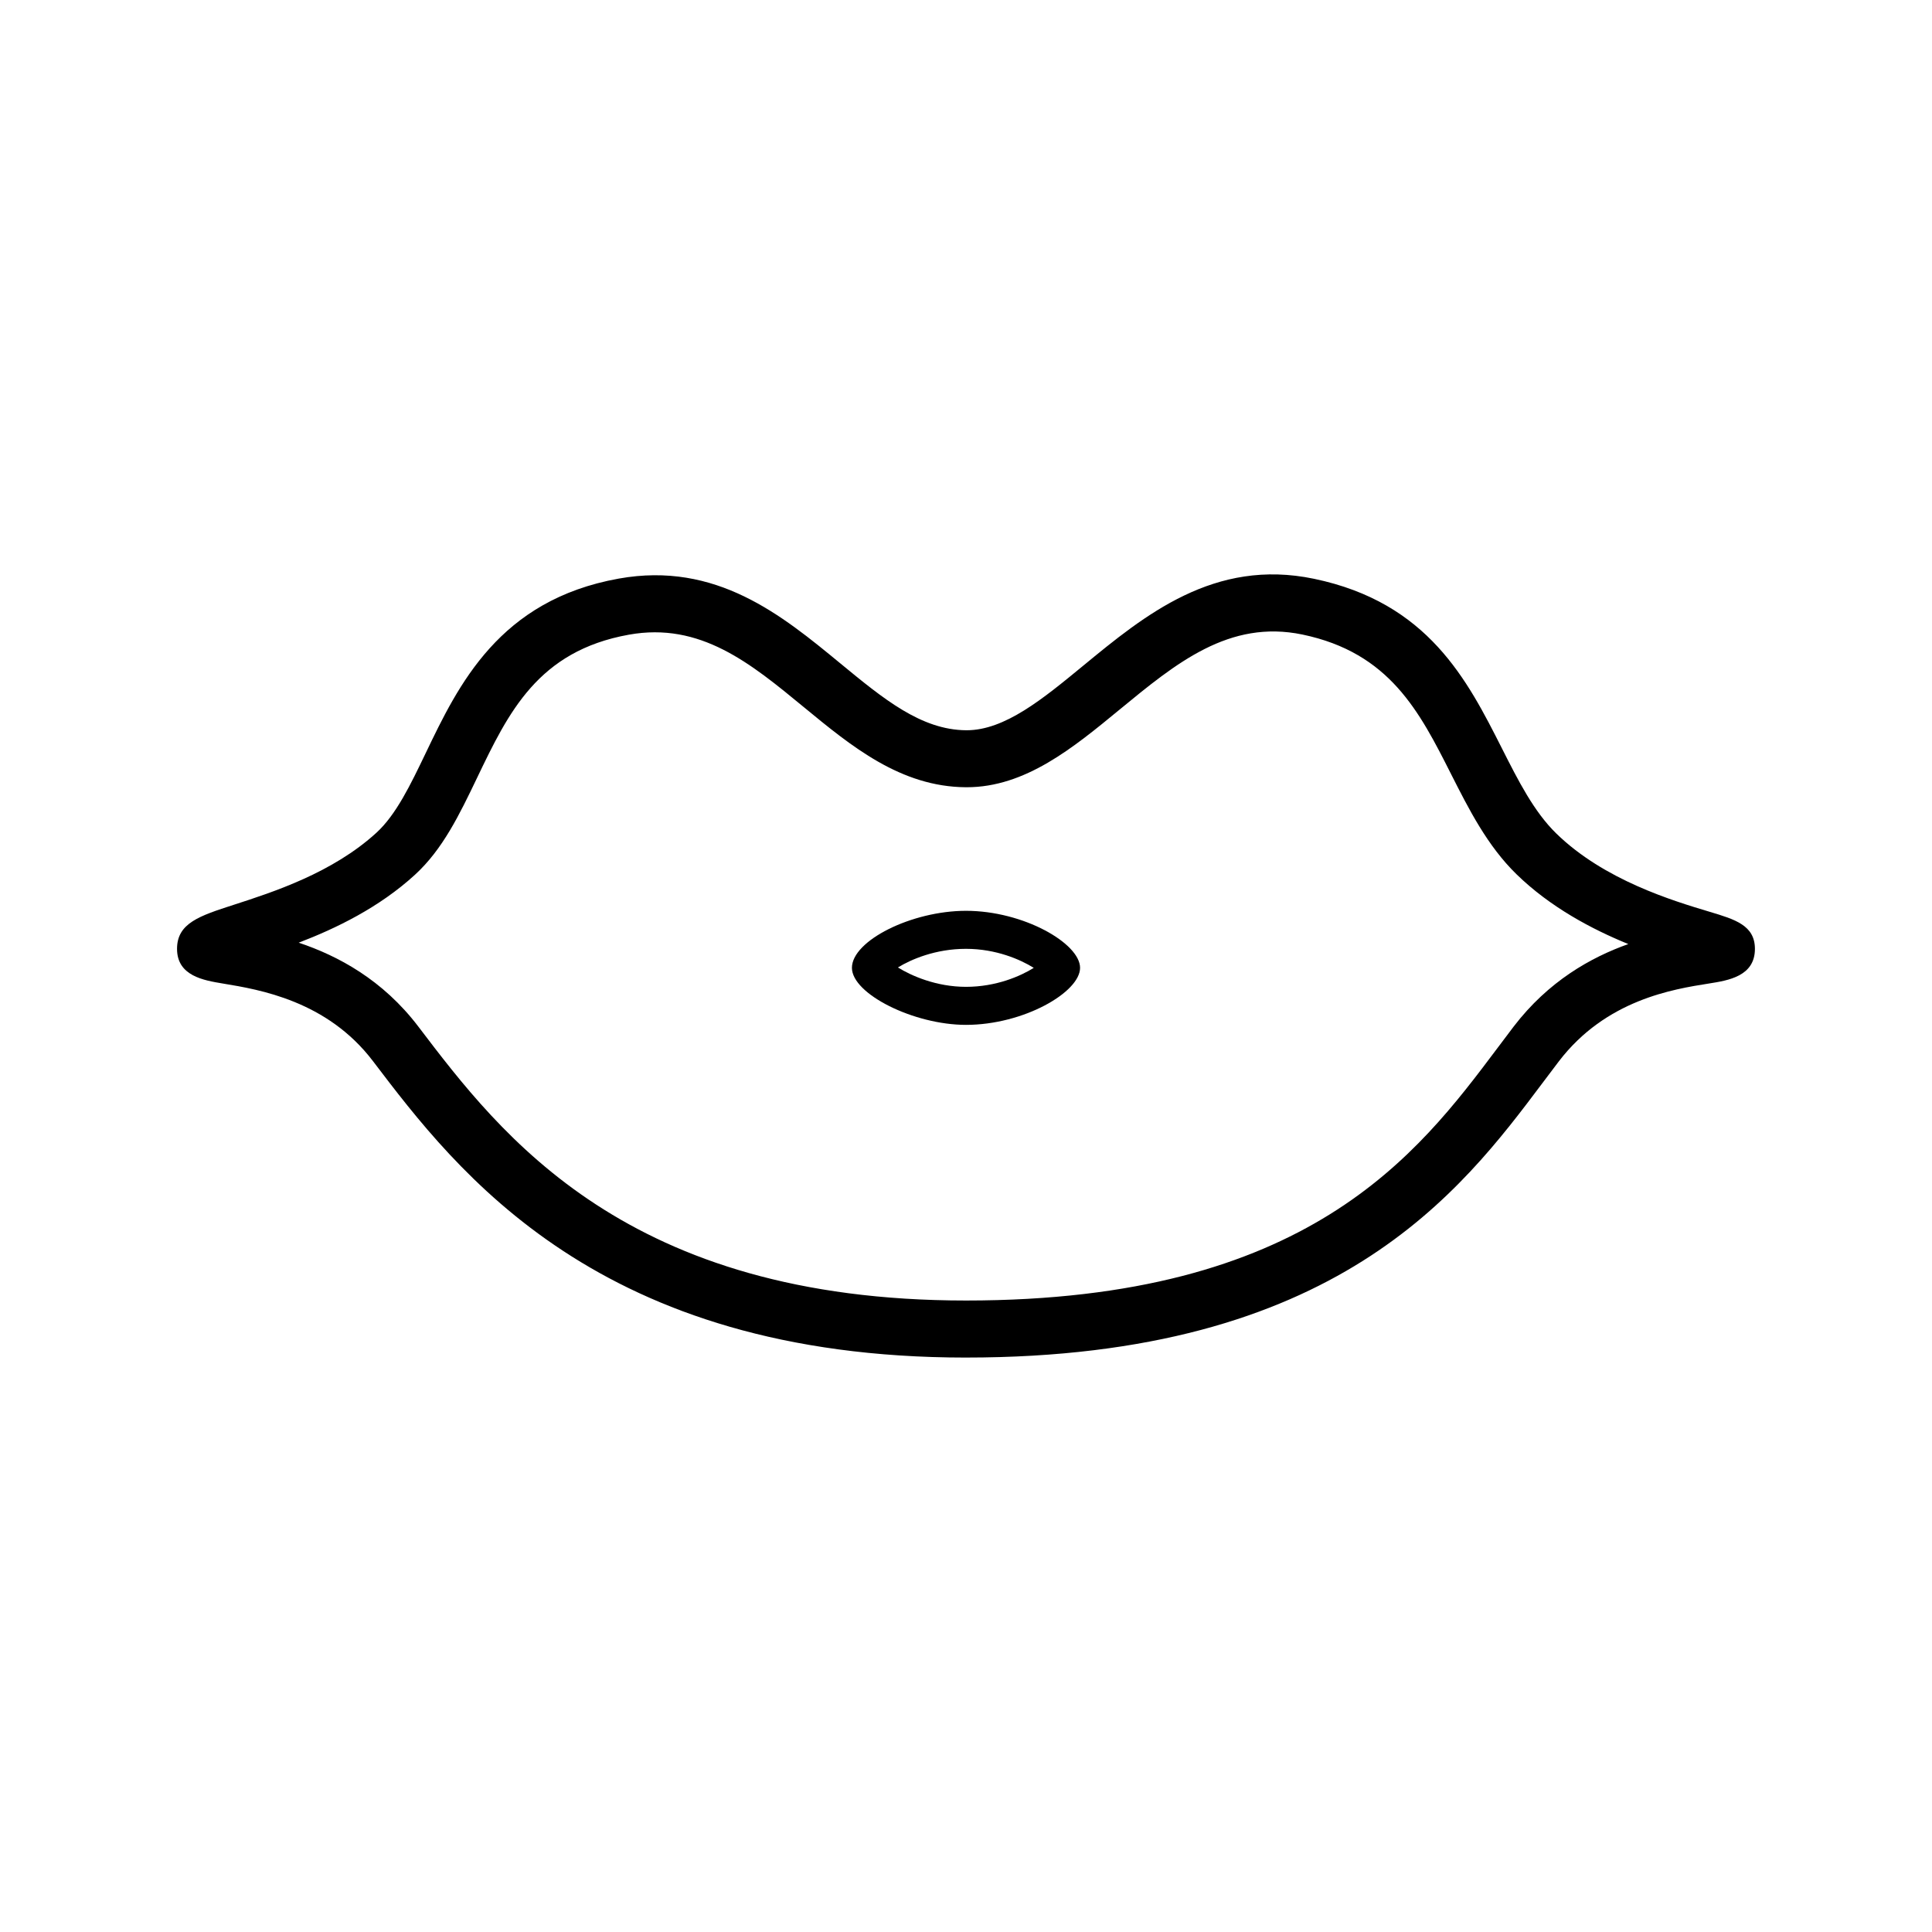 <?xml version="1.0" encoding="UTF-8"?>
<!-- Uploaded to: ICON Repo, www.svgrepo.com, Generator: ICON Repo Mixer Tools -->
<svg fill="#000000" width="800px" height="800px" version="1.1" viewBox="144 144 512 512" xmlns="http://www.w3.org/2000/svg">
 <g>
  <path d="m400 503.77c-97.461 0-134.83-49.176-157.16-78.559-12.168-16.008-30.094-18.965-39.727-20.555-5.144-0.852-12.195-2.016-12.195-9.203 0-6.816 5.981-8.746 15.023-11.668 10.422-3.367 26.168-8.453 37.812-19.098 5.234-4.785 9.039-12.723 13.074-21.129 8.664-18.055 19.441-40.527 51.148-46.223 25.816-4.629 43.258 9.734 58.652 22.41 11.531 9.496 21.488 17.695 33.422 17.781h0.125c10.105 0 20.199-8.305 30.879-17.098 16.27-13.391 34.727-28.562 61.168-23.043 30.266 6.301 40.641 26.84 49.812 44.953 4.359 8.621 8.48 16.762 14.383 22.531 12.691 12.383 30.914 17.844 40.707 20.781 6.676 2 11.949 3.582 11.949 9.812 0 7.254-7.043 8.367-12.188 9.18-9.531 1.508-27.27 4.309-39.754 20.602-1.375 1.805-2.781 3.672-4.223 5.594-21.797 29.031-54.738 72.93-152.91 72.93zm-176.84-109.95c10.363 3.465 22.258 9.801 31.715 22.25 21.965 28.902 55.168 72.582 145.13 72.582 90.613 0 119.64-38.668 140.83-66.895 1.473-1.961 2.902-3.871 4.309-5.715 9.191-11.996 20.418-18.32 30.375-21.852-9.656-3.941-20.676-9.766-29.652-18.523-7.703-7.523-12.59-17.184-17.32-26.527-8.363-16.539-16.262-32.156-39.398-36.98-19.41-4.031-33.508 7.602-48.48 19.922-12.273 10.102-24.957 20.547-40.477 20.547h-0.242c-17.297-0.121-30.324-10.852-42.926-21.227-14.113-11.621-27.426-22.617-46.375-19.199-24.094 4.328-31.91 20.625-40.195 37.887-4.684 9.766-9.109 18.988-16.5 25.746-9.504 8.699-20.969 14.227-30.789 17.984z"/>
  <path d="m400 415.6c-13.844 0-30.23-8.191-30.23-15.113 0-7.203 15.82-15.113 30.23-15.113 15.281 0 30.23 8.656 30.23 15.113-0.004 6.457-14.953 15.113-30.23 15.113zm-18.039-15.211c3.578 2.211 10.176 5.133 18.035 5.133 7.992 0 14.438-2.828 17.965-5.027-3.535-2.207-9.996-5.043-17.965-5.043-8.078-0.004-14.566 2.801-18.035 4.938z"/>
 </g>
</svg>